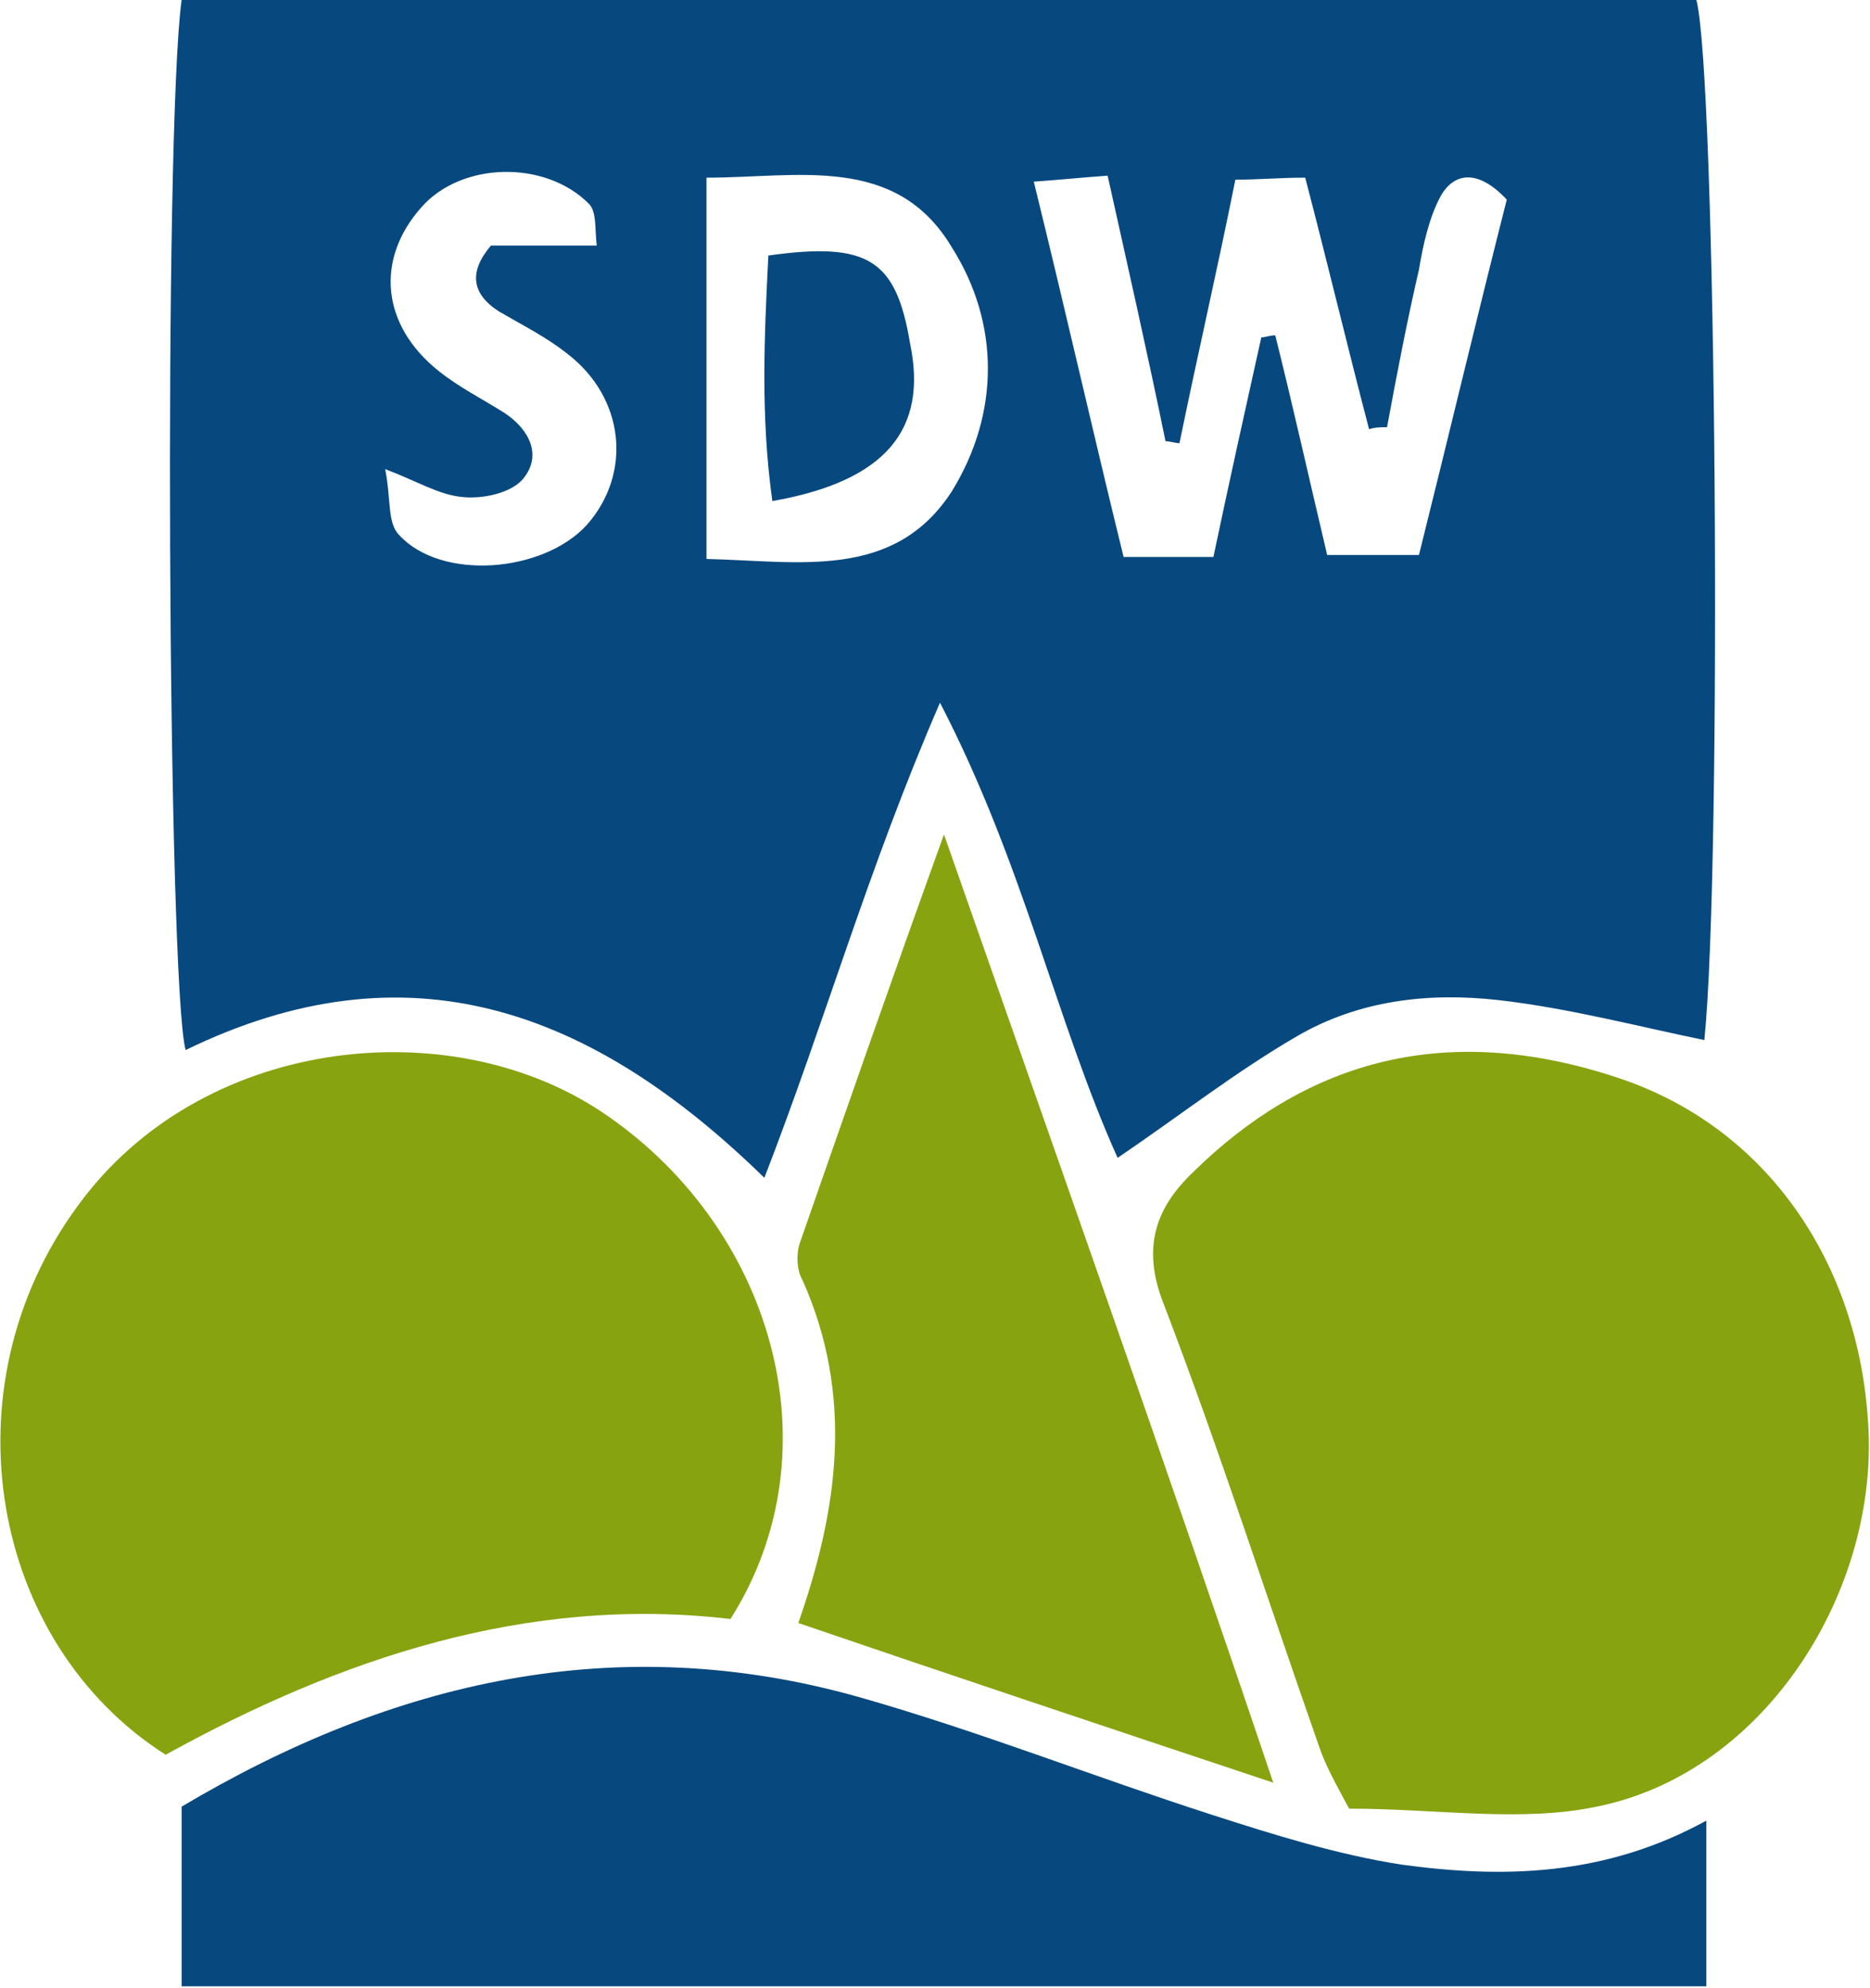 <?xml version="1.0" encoding="utf-8"?>
<!-- Generator: Adobe Illustrator 22.0.1, SVG Export Plug-In . SVG Version: 6.00 Build 0)  -->
<svg version="1.1" id="Layer_1" xmlns="http://www.w3.org/2000/svg" xmlns:xlink="http://www.w3.org/1999/xlink" x="0px" y="0px"
	 width="93.7px" height="99.6px" viewBox="0 0 93.7 99.6" style="enable-background:new 0 0 93.7 99.6;" xml:space="preserve">
<style type="text/css">
	.st0{fill:#07487F;}
	.st1{fill:#87A30F;}
</style>
<g>
	<path class="st0" d="M38.3,59c-8.7-8.5-17.9-11.8-29-6.4C8.4,49.2,8.2,6.6,9.1,0h75.9c1,3.8,1.3,43.2,0.4,52.1
		c-3.4-0.7-6.8-1.6-10.3-2c-3.5-0.4-7,0-10.1,1.8c-3.1,1.8-5.9,4-9,6.1c-3.1-6.9-4.7-14.7-8.9-22.8C43.5,43.5,41.4,51,38.3,59
		 M75.5,10c-1.4-1.5-2.6-1.4-3.3-0.2c-0.6,1.1-0.9,2.5-1.1,3.7c-0.6,2.6-1.1,5.2-1.6,7.9c-0.3,0-0.6,0-0.9,0.1
		c-1.1-4.2-2.1-8.4-3.2-12.6C64.1,8.9,63.1,9,61.9,9c-0.9,4.5-1.9,8.8-2.8,13.2c-0.2,0-0.5-0.1-0.7-0.1c-0.9-4.4-1.9-8.8-2.9-13.3
		c-1.4,0.1-2.3,0.2-3.7,0.3c1.6,6.5,3,12.7,4.5,18.8h4.5c0.8-3.8,1.6-7.4,2.4-11c0.2,0,0.4-0.1,0.7-0.1c0.9,3.6,1.7,7.2,2.6,11h4.6
		C72.6,21.8,74,15.9,75.5,10 M35.4,8.9V28c4.6,0.1,9.4,1.1,12.3-3.4c2.4-3.9,2.4-8.4,0-12.2C44.9,7.7,40,8.9,35.4,8.9 M29.9,12.3
		c-0.1-0.9,0-1.7-0.4-2.1c-2.2-2.2-6.4-2.1-8.4,0.2c-2.3,2.6-2,5.9,0.9,8.2c1,0.8,2.2,1.4,3.3,2.1c1.2,0.8,1.9,2.1,0.9,3.3
		c-0.6,0.7-2,1-3,0.9c-1.2-0.1-2.3-0.8-3.9-1.4c0.3,1.5,0.1,2.7,0.7,3.3c2.1,2.3,7.2,1.9,9.4-0.5c2.3-2.6,1.9-6.4-1-8.6
		c-1-0.8-2.2-1.4-3.4-2.1c-1.4-0.9-1.5-2-0.4-3.3H29.9z"/>
	<path class="st1" d="M67.6,90.6c-0.7-1.3-1.2-2.2-1.5-3.1c-2.6-7.4-5-14.9-7.8-22.2c-1.1-2.8-0.4-4.8,1.5-6.6
		c5.4-5.3,12.3-7.7,21.3-4.7c7.5,2.5,12,9.3,12.5,17.2c0.6,8.4-5.1,17.6-13.6,19.3C76.2,91.3,72,90.6,67.6,90.6"/>
	<path class="st1" d="M8.3,87.9c-8.8-5.6-11.1-18.4-4.4-27.5c6.1-8.4,18.4-9.8,26.1-4.8c8.7,5.7,12,17,6.6,25.5
		C26.4,79.9,17,83.1,8.3,87.9"/>
	<path class="st0" d="M9.1,99.6v-9.1c10.6-6.3,21.8-8.9,33.9-5.5c6,1.7,11.8,4,17.7,5.9c3.1,1,6.3,2,9.5,2.5
		c5.1,0.7,10.2,0.6,15.3-2.2v8.3H9.1z"/>
	<path class="st1" d="M47.3,41.8c5.6,16,11,31.2,16.5,47.5c-8.7-2.9-16.2-5.4-23.8-8c2-5.7,2.8-11.4,0.2-17.2
		c-0.3-0.5-0.3-1.4-0.1-1.9C42.4,55.6,44.7,49,47.3,41.8"/>
	<path class="st0" d="M38.7,25.1c-0.6-4.3-0.4-8.3-0.2-12.3c5-0.7,6.4,0.2,7.1,4.4C46.5,21.5,44.4,24.1,38.7,25.1"/>
</g>
</svg>
